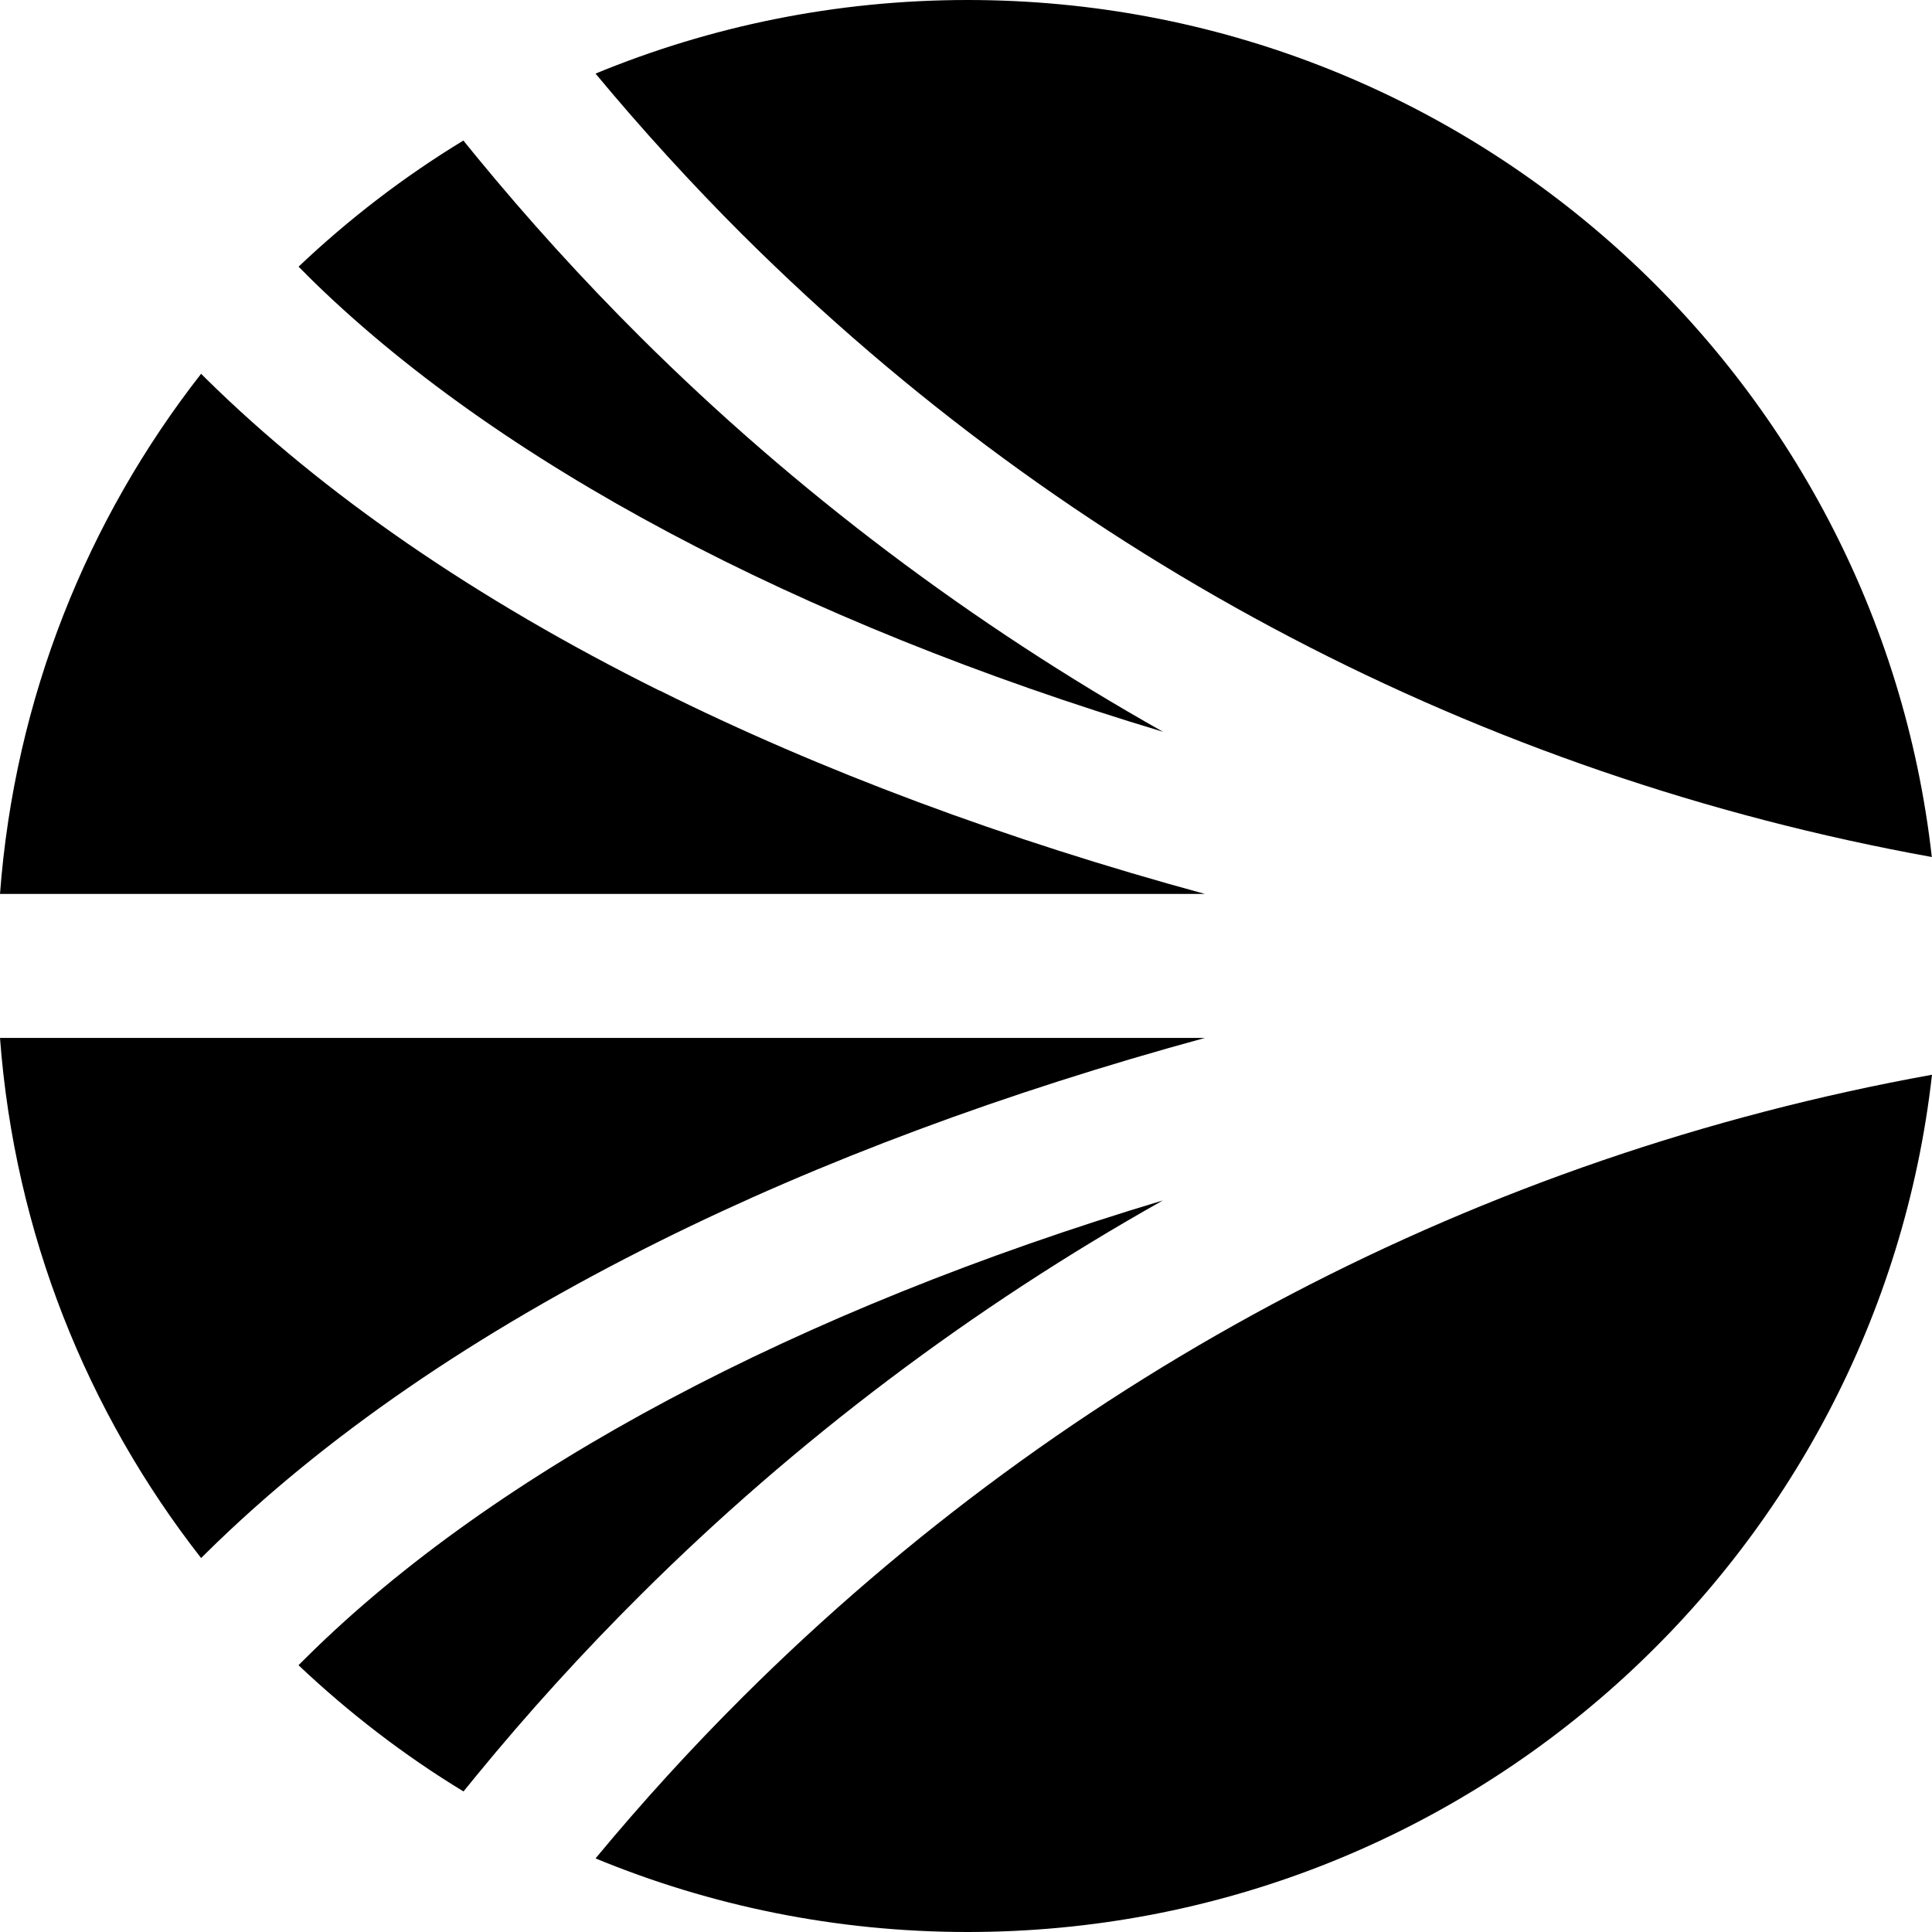 <svg width="32" height="32" viewBox="0 0 32 32" fill="none" xmlns="http://www.w3.org/2000/svg">
<g clip-path="url(#clip0_3004_104505)">
<path d="M19.263 19.881L19.267 19.879C19.267 19.879 19.263 19.881 19.261 19.883H19.265L19.263 19.881Z" fill="black"/>
<path d="M19.261 19.883C13.215 21.697 8.215 24.344 5.083 27.443L4.944 27.581C5.777 28.368 6.691 29.073 7.677 29.672L7.889 29.412C8.744 28.368 9.661 27.36 10.616 26.411C13.177 23.861 16.107 21.654 19.261 19.883Z" fill="black"/>
<path d="M19.959 17.191H0C0.242 20.426 1.444 23.393 3.331 25.806L3.418 25.72C5.356 23.808 7.88 22.072 10.925 20.558C13.593 19.23 16.657 18.091 19.959 17.191Z" fill="black"/>
<path d="M12.308 3.897C17.719 9.283 24.528 12.844 31.997 14.195C31.097 6.211 24.294 0 16.028 0C13.845 0 11.764 0.435 9.864 1.219C10.635 2.147 11.459 3.05 12.308 3.898V3.897Z" fill="black"/>
<path d="M5.082 4.555C8.214 7.66 13.217 10.303 19.264 12.121C16.108 10.345 13.176 8.14 10.613 5.589C9.661 4.642 8.745 3.634 7.886 2.587L7.675 2.328C6.688 2.927 5.775 3.63 4.945 4.417L5.084 4.555H5.082Z" fill="black"/>
<path d="M12.308 28.102C11.456 28.95 10.633 29.853 9.864 30.781C11.762 31.565 13.845 32 16.028 32C24.294 32 31.097 25.788 32 17.801C24.532 19.152 17.723 22.713 12.311 28.099L12.308 28.102Z" fill="black"/>
<path d="M10.921 11.435V11.438C7.879 9.924 5.356 8.186 3.418 6.278L3.331 6.191C1.444 8.604 0.242 11.571 0 14.806H19.956C16.654 13.907 13.593 12.767 10.921 11.435Z" fill="black"/>
</g>
<defs>
<clipPath id="clip0_3004_104505">
<rect width="32" height="32" fill="white"/>
</clipPath>
</defs>
</svg>
